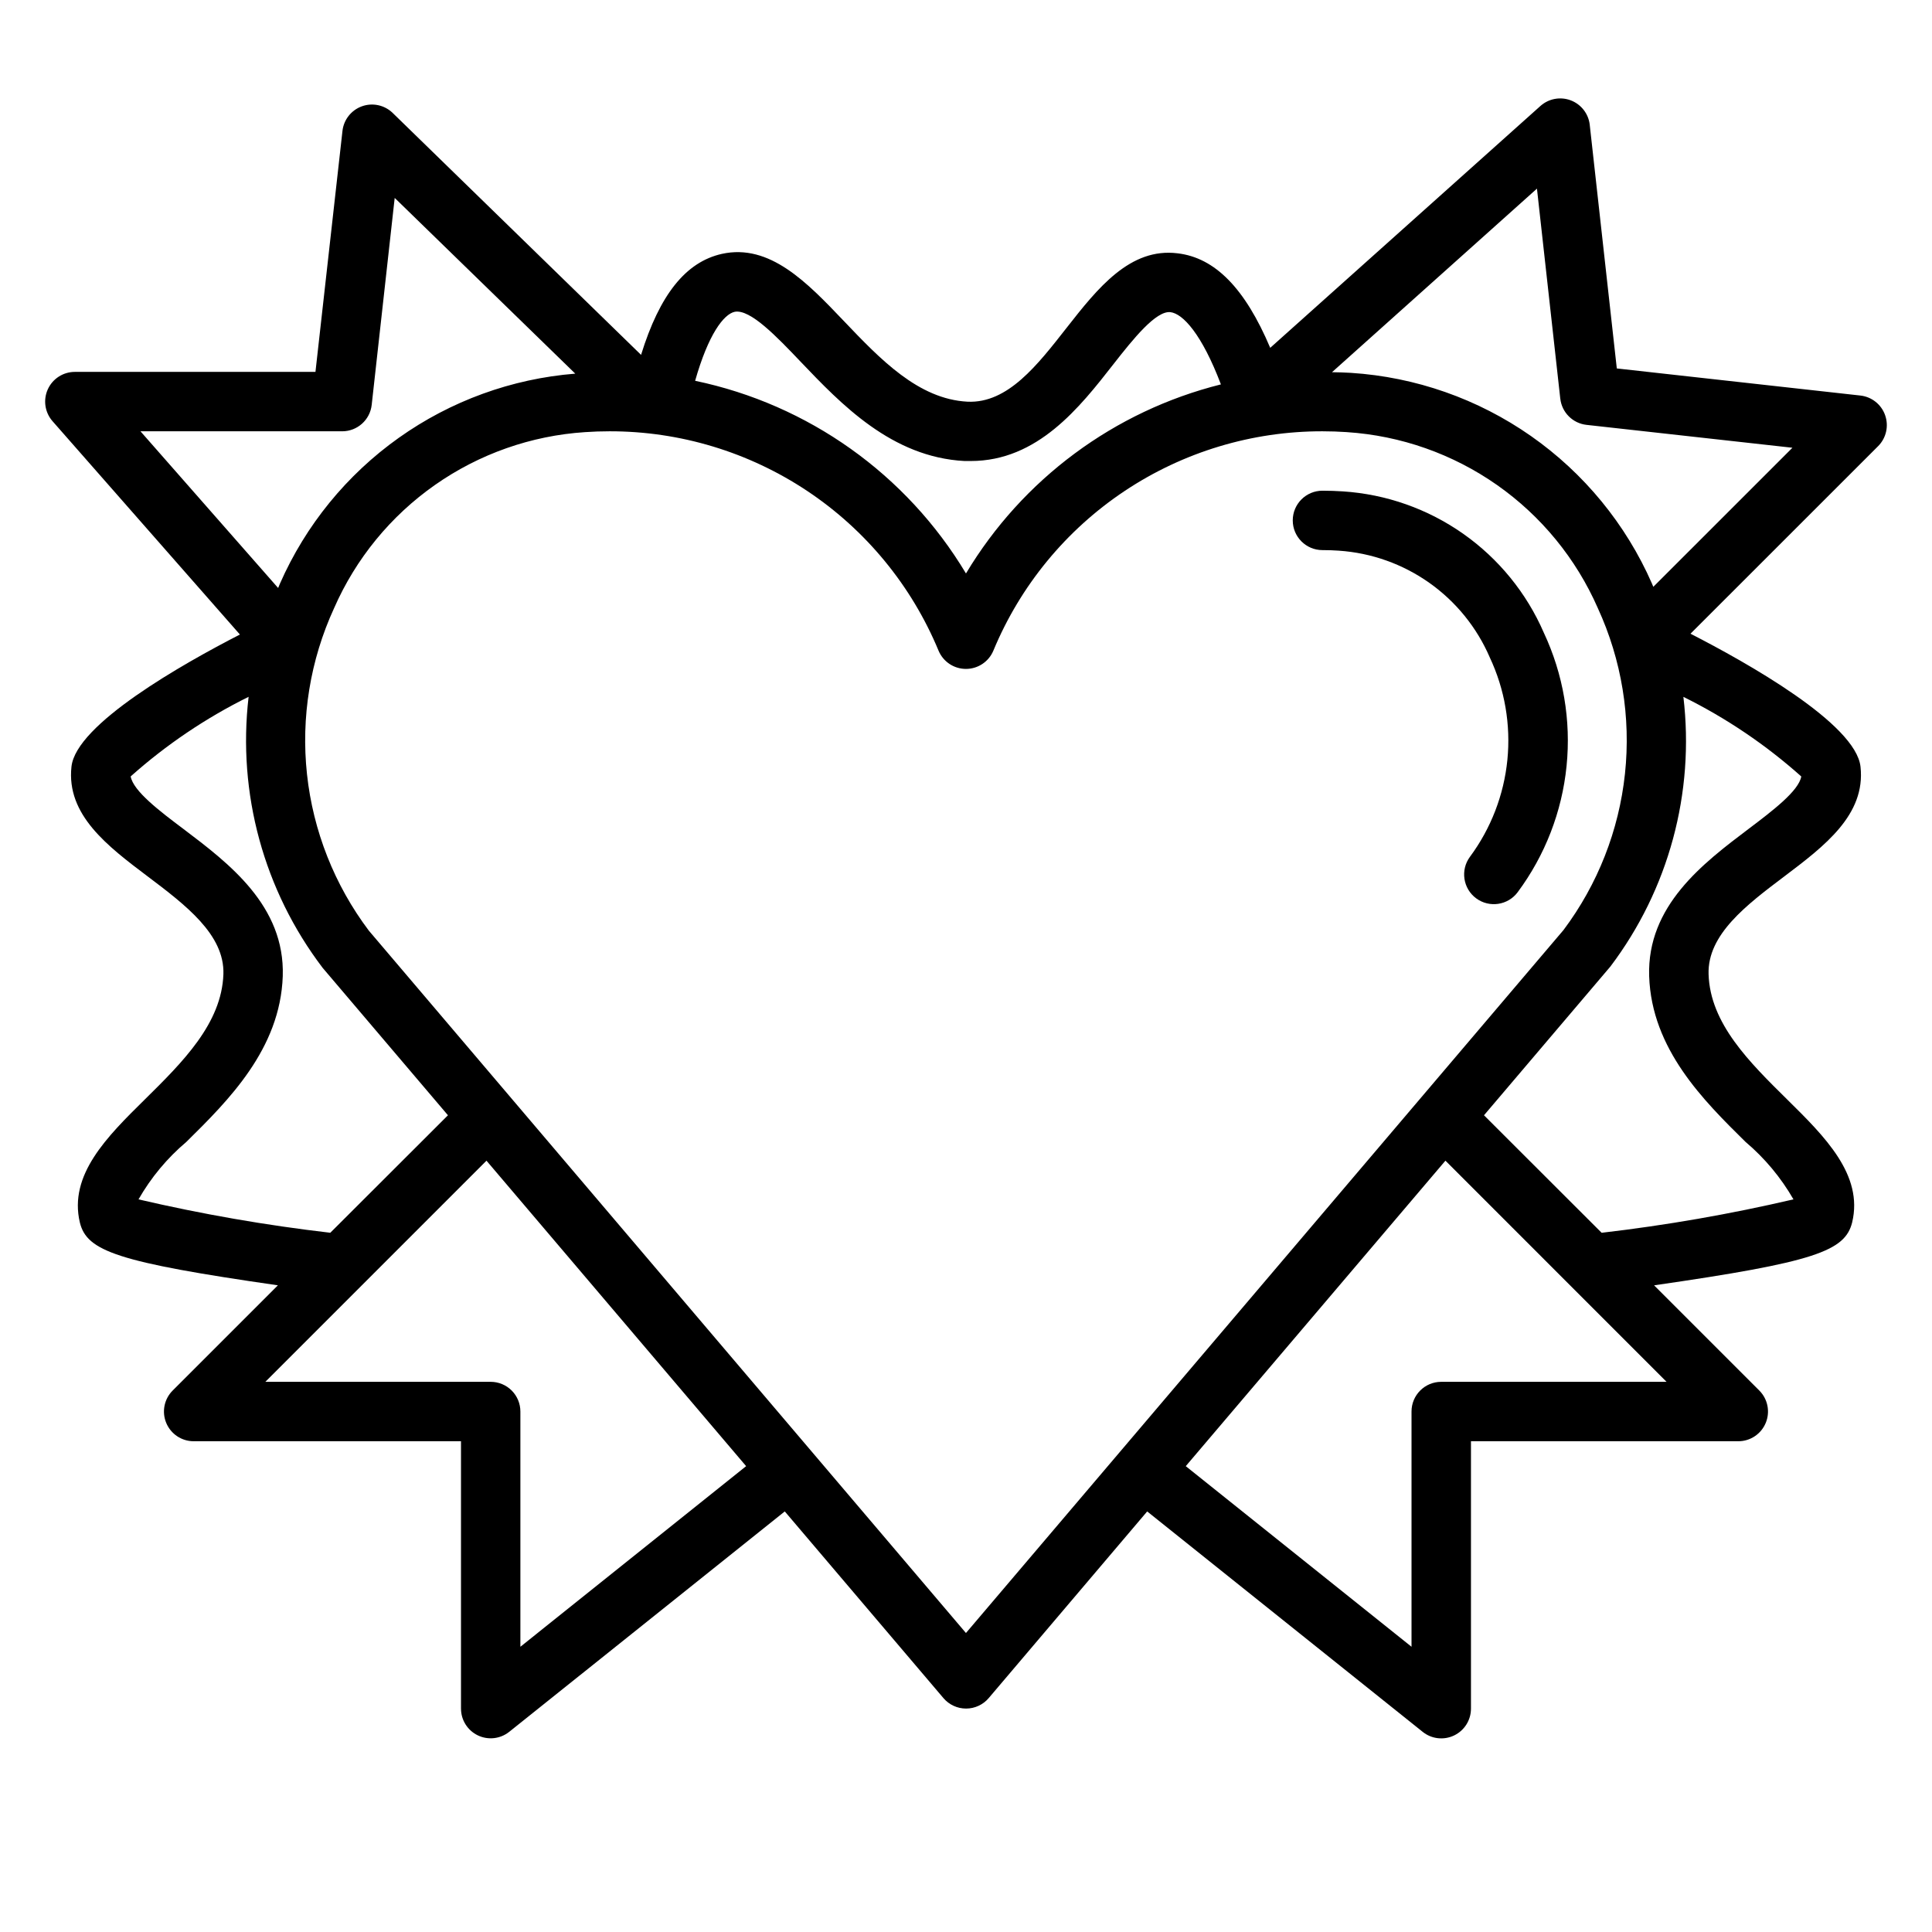 <?xml version="1.0" encoding="UTF-8"?>
<!-- Uploaded to: ICON Repo, www.svgrepo.com, Generator: ICON Repo Mixer Tools -->
<svg fill="#000000" width="800px" height="800px" version="1.1" viewBox="144 144 512 512" xmlns="http://www.w3.org/2000/svg">
 <g>
  <path d="m643.58 254.04c-1-2.856-3.551-4.883-6.559-5.219l-64.551-7.18-7.172-64.551h0.004c-0.324-2.93-2.262-5.434-5.016-6.488-2.754-1.051-5.863-0.477-8.062 1.488l-71.602 64.09c-6.668-15.742-14.602-23.875-24.535-25.047-12.594-1.574-21.168 9.211-29.371 19.68-7.769 9.91-15.625 20.129-26.309 19.641-13.035-0.676-23.098-11.227-32.82-21.426-9.723-10.203-19.609-20.531-32.273-17.75-9.582 2.141-16.492 10.816-21.426 26.766l-65.82-64.109c-2.156-2.098-5.32-2.781-8.148-1.766-2.832 1.016-4.836 3.555-5.164 6.543l-7.156 63.844h-63.766c-3.09 0-5.894 1.809-7.168 4.625-1.273 2.816-0.781 6.121 1.258 8.441l49.656 56.535c-15.168 7.793-43.461 23.766-44.641 35.031-1.387 12.77 9.555 21.051 20.191 29.066 10.035 7.574 20.414 15.414 20.074 25.914-0.449 13.09-10.832 23.34-20.875 33.25-9.918 9.785-20.184 19.91-17.16 32.582 1.867 7.574 9.887 10.484 52.477 16.625l-27.887 27.883c-2.254 2.254-2.926 5.637-1.707 8.578s4.086 4.859 7.269 4.859h70.848v70.848l0.004 0.004c-0.004 3.027 1.73 5.785 4.461 7.098 2.727 1.309 5.965 0.941 8.328-0.953l73.016-58.395 42.043 49.469c1.496 1.762 3.688 2.773 6 2.773 2.309 0 4.5-1.012 5.996-2.773l42-49.469 72.988 58.395c2.363 1.91 5.609 2.285 8.348 0.973s4.477-4.082 4.469-7.117v-70.852h70.848c3.184 0 6.051-1.918 7.269-4.859s0.547-6.324-1.703-8.578l-27.883-27.883c42.586-6.141 50.609-9.055 52.492-16.688 3.008-12.594-7.258-22.734-17.176-32.52-10.043-9.91-20.469-20.16-20.875-33.234-0.34-10.516 10.035-18.359 20.074-25.93 10.605-8.016 21.578-16.297 20.191-29.039-1.195-11.406-30.125-27.621-45.059-35.273l49.723-49.707c2.144-2.144 2.867-5.332 1.855-8.195zm-304.88-27.41c4.102-0.789 11.172 6.613 17.484 13.242 10.746 11.262 24.129 25.285 43.414 26.301h1.668c17.703 0 28.836-14.168 37.84-25.703 5.234-6.684 11.234-14.168 15.066-13.746 3.312 0.395 8.328 5.824 13.383 19.145-28.277 7.074-52.586 25.102-67.562 50.105-15.758-26.285-41.777-44.797-71.777-51.059 3.5-12.309 7.555-17.633 10.484-18.285zm-104.02 31.668c4.012 0 7.383-3.016 7.824-7.004l6.094-54.844 47.855 46.57h-0.004c-16.848 1.348-33.012 7.231-46.789 17.023-13.773 9.789-24.645 23.125-31.457 38.59-0.18 0.387-0.324 0.789-0.496 1.188l-36.48-41.523zm-53.973 203.55c3.301-5.777 7.59-10.934 12.676-15.23 11.09-10.941 24.891-24.586 25.551-43.934 0.605-18.672-14.32-29.914-26.316-38.996-6.297-4.723-13.312-10.059-13.988-13.926v-0.004c9.422-8.402 19.934-15.496 31.254-21.094-3 25.574 4.031 51.32 19.617 71.824l33.211 39.07-31.18 31.137c-17.094-1.988-34.062-4.941-50.824-8.848zm101.2 118.56v-62.34c0-2.086-0.828-4.09-2.305-5.566-1.477-1.477-3.481-2.305-5.566-2.305h-59.719l58.605-58.605 68.812 80.953zm118.08-3.644-158.23-186.12c-9.109-12.09-14.777-26.422-16.402-41.473-1.621-15.051 0.859-30.258 7.184-44.012 5.75-13.121 14.992-24.41 26.723-32.637 11.727-8.223 25.488-13.07 39.781-14.004 2.137-0.148 4.297-0.223 6.481-0.223 18.656-0.027 36.898 5.484 52.422 15.828 15.52 10.348 27.625 25.07 34.777 42.301 1.223 2.934 4.086 4.844 7.266 4.844 3.176 0 6.043-1.91 7.266-4.844 7.148-17.23 19.254-31.953 34.777-42.301 15.52-10.344 33.766-15.855 52.418-15.828 2.184 0 4.344 0.074 6.488 0.219v0.004c14.293 0.934 28.055 5.781 39.785 14.004 11.727 8.227 20.969 19.516 26.719 32.637 6.309 13.719 8.793 28.891 7.191 43.906-1.598 15.016-7.227 29.32-16.285 41.402zm125.95-66.566c-4.348 0-7.871 3.523-7.871 7.871v62.34l-59.828-47.863 68.816-80.957 58.602 58.609zm95.418-160.43c-0.66 3.848-7.715 9.18-13.988 13.918-11.996 9.062-26.922 20.328-26.324 39.016 0.652 19.355 14.453 32.977 25.543 43.918h0.004c5.082 4.301 9.379 9.453 12.695 15.223-16.766 3.91-33.738 6.867-50.836 8.855l-31.176-31.141s33.41-39.297 33.488-39.406c15.445-20.43 22.379-46.047 19.352-71.477 11.316 5.594 21.824 12.691 31.242 21.094zm-39.211-50.254c-0.133-0.293-0.234-0.59-0.371-0.883h0.004c-6.906-15.719-18-29.242-32.066-39.086-14.07-9.848-30.574-15.633-47.711-16.734-1.66-0.117-3.336-0.133-5.008-0.172l54.316-48.648 6.18 55.648h0.004c0.402 3.66 3.293 6.551 6.957 6.957l54.562 6.062z"/>
  <path d="m538.8 318.21c3.981 8.465 5.594 17.848 4.672 27.152-0.926 9.305-4.356 18.188-9.922 25.703-2.582 3.496-1.84 8.426 1.656 11.008 3.5 2.582 8.43 1.84 11.012-1.656 7.25-9.766 11.723-21.312 12.938-33.418 1.219-12.102-0.863-24.309-6.027-35.32-4.574-10.539-11.965-19.609-21.359-26.219s-20.434-10.496-31.895-11.238c-1.777-0.117-3.59-0.18-5.41-0.18-4.348 0-7.871 3.523-7.871 7.871 0 4.348 3.523 7.871 7.871 7.871 1.473 0 2.922 0.047 4.352 0.148l0.004 0.004c8.617 0.582 16.91 3.531 23.965 8.52 7.051 4.988 12.594 11.824 16.016 19.754z"/>
 </g>
</svg>